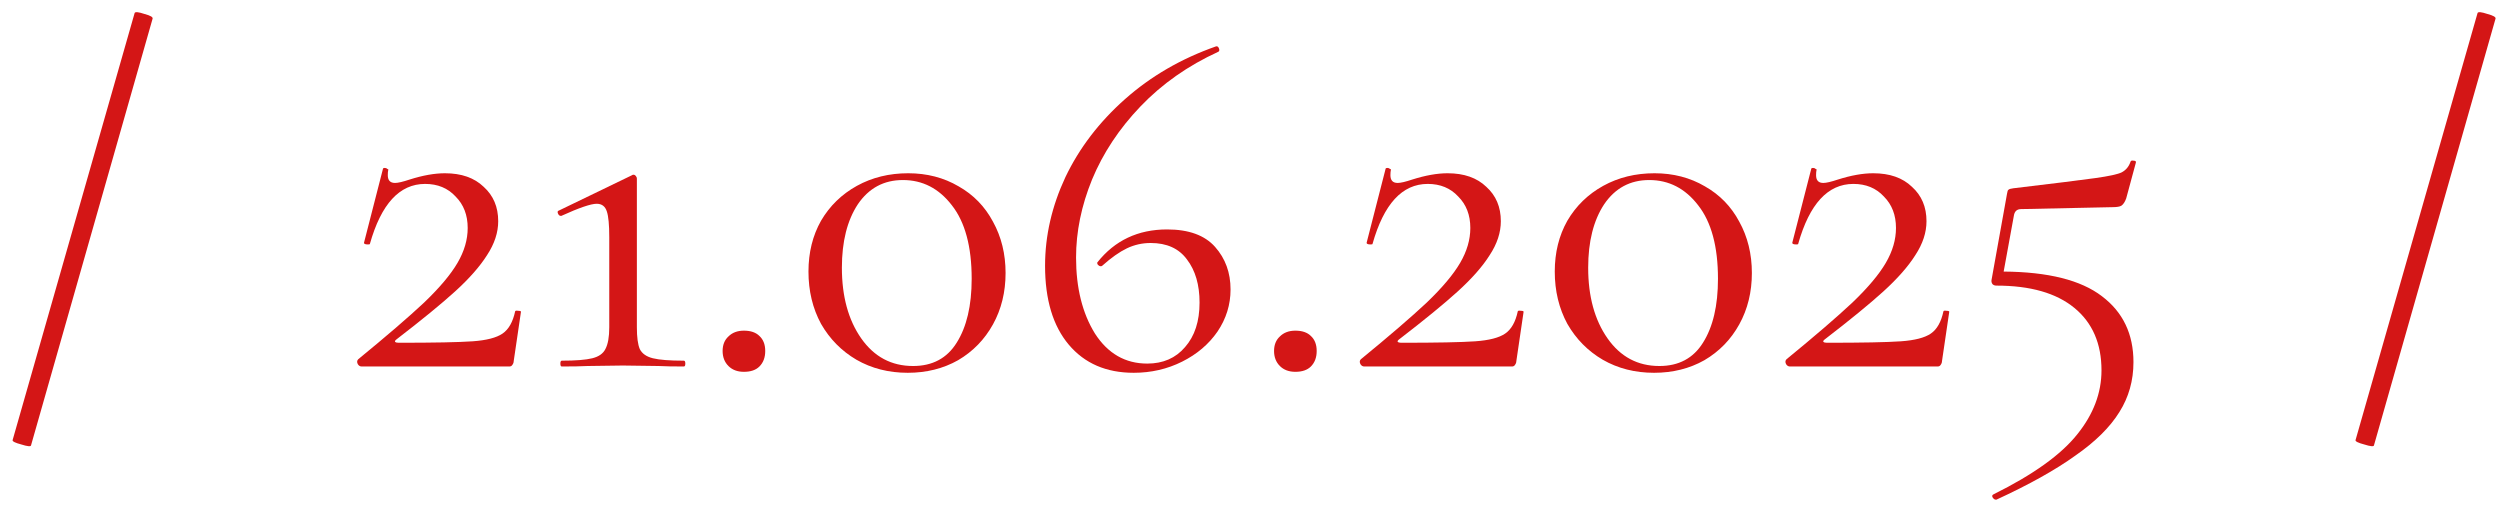 <?xml version="1.0" encoding="UTF-8"?> <svg xmlns="http://www.w3.org/2000/svg" width="191" height="39" viewBox="0 0 191 39" fill="none"><path d="M27.37 27.445C29.541 25.669 31.218 24.226 32.402 23.116C33.586 21.981 34.437 20.97 34.955 20.082C35.473 19.194 35.732 18.306 35.732 17.418C35.732 16.431 35.423 15.63 34.807 15.013C34.215 14.372 33.438 14.051 32.476 14.051C30.527 14.051 29.121 15.58 28.258 18.639C28.258 18.664 28.209 18.676 28.11 18.676C27.888 18.676 27.789 18.627 27.814 18.528L29.257 12.904C29.257 12.855 29.306 12.83 29.405 12.83C29.479 12.83 29.541 12.855 29.59 12.904C29.664 12.929 29.689 12.953 29.664 12.978C29.639 13.077 29.627 13.212 29.627 13.385C29.627 13.78 29.812 13.977 30.182 13.977C30.404 13.977 30.774 13.891 31.292 13.718C32.303 13.397 33.203 13.237 33.993 13.237C35.251 13.237 36.237 13.582 36.953 14.273C37.693 14.939 38.063 15.815 38.063 16.9C38.063 17.763 37.779 18.627 37.212 19.49C36.669 20.353 35.855 21.278 34.77 22.265C33.709 23.227 32.217 24.448 30.293 25.928C30.194 26.002 30.157 26.064 30.182 26.113C30.231 26.162 30.317 26.187 30.441 26.187C33.154 26.187 35.041 26.15 36.102 26.076C37.163 26.002 37.927 25.805 38.396 25.484C38.864 25.163 39.185 24.596 39.358 23.782C39.383 23.733 39.456 23.72 39.58 23.745C39.728 23.745 39.802 23.77 39.802 23.819L39.247 27.593C39.247 27.692 39.21 27.79 39.136 27.889C39.087 27.963 39.013 28 38.914 28H27.629C27.506 28 27.407 27.938 27.333 27.815C27.259 27.667 27.271 27.544 27.37 27.445Z" fill="#D41616"></path><path d="M42.922 28C42.849 28 42.812 27.926 42.812 27.778C42.812 27.63 42.849 27.556 42.922 27.556C43.983 27.556 44.76 27.494 45.254 27.371C45.747 27.248 46.08 27.013 46.252 26.668C46.45 26.298 46.548 25.743 46.548 25.003V18.121C46.548 17.184 46.487 16.53 46.364 16.16C46.24 15.765 45.981 15.568 45.587 15.568C45.142 15.568 44.242 15.876 42.886 16.493H42.849C42.75 16.493 42.676 16.431 42.627 16.308C42.577 16.185 42.602 16.111 42.7 16.086L48.288 13.385C48.312 13.36 48.349 13.348 48.398 13.348C48.472 13.348 48.534 13.385 48.584 13.459C48.633 13.508 48.657 13.57 48.657 13.644V25.003C48.657 25.768 48.731 26.323 48.88 26.668C49.052 27.013 49.385 27.248 49.879 27.371C50.372 27.494 51.161 27.556 52.246 27.556C52.321 27.556 52.358 27.63 52.358 27.778C52.358 27.926 52.321 28 52.246 28C51.432 28 50.791 27.988 50.322 27.963L47.584 27.926L44.883 27.963C44.415 27.988 43.761 28 42.922 28Z" fill="#D41616"></path><path d="M56.836 28.407C56.342 28.407 55.948 28.259 55.652 27.963C55.356 27.667 55.208 27.285 55.208 26.816C55.208 26.347 55.356 25.977 55.652 25.706C55.948 25.41 56.342 25.262 56.836 25.262C57.354 25.262 57.748 25.398 58.02 25.669C58.316 25.94 58.464 26.323 58.464 26.816C58.464 27.309 58.316 27.704 58.02 28C57.748 28.271 57.354 28.407 56.836 28.407Z" fill="#D41616"></path><path d="M69.352 28.481C67.896 28.481 66.589 28.148 65.43 27.482C64.295 26.816 63.395 25.903 62.728 24.744C62.087 23.56 61.767 22.228 61.767 20.748C61.767 19.293 62.087 17.998 62.728 16.863C63.395 15.728 64.307 14.84 65.466 14.199C66.626 13.558 67.933 13.237 69.388 13.237C70.819 13.237 72.102 13.57 73.237 14.236C74.371 14.877 75.247 15.778 75.864 16.937C76.505 18.096 76.826 19.404 76.826 20.859C76.826 22.314 76.505 23.622 75.864 24.781C75.222 25.94 74.334 26.853 73.2 27.519C72.065 28.16 70.782 28.481 69.352 28.481ZM69.758 27.963C71.239 27.963 72.349 27.371 73.088 26.187C73.853 24.978 74.236 23.35 74.236 21.303C74.236 18.836 73.73 16.962 72.719 15.679C71.732 14.396 70.486 13.755 68.981 13.755C67.526 13.755 66.379 14.372 65.54 15.605C64.727 16.838 64.32 18.454 64.32 20.452C64.32 22.647 64.813 24.448 65.799 25.854C66.786 27.26 68.106 27.963 69.758 27.963Z" fill="#D41616"></path><path d="M89.167 17.529C90.82 17.529 92.041 17.973 92.83 18.861C93.62 19.749 94.014 20.834 94.014 22.117C94.014 23.276 93.681 24.349 93.015 25.336C92.349 26.298 91.449 27.063 90.314 27.63C89.18 28.197 87.946 28.481 86.614 28.481C84.518 28.481 82.865 27.766 81.656 26.335C80.448 24.904 79.843 22.894 79.843 20.304C79.843 18.01 80.361 15.753 81.397 13.533C82.458 11.313 83.975 9.327 85.948 7.576C87.922 5.825 90.24 4.48 92.904 3.543C93.003 3.518 93.077 3.568 93.126 3.691C93.176 3.814 93.163 3.901 93.089 3.95C90.771 5.011 88.785 6.404 87.132 8.131C85.504 9.833 84.271 11.695 83.432 13.718C82.618 15.716 82.211 17.702 82.211 19.675C82.211 21.994 82.692 23.93 83.654 25.484C84.641 27.013 85.973 27.778 87.65 27.778C88.859 27.778 89.821 27.359 90.536 26.52C91.276 25.681 91.646 24.547 91.646 23.116C91.646 21.759 91.326 20.662 90.684 19.823C90.068 18.984 89.143 18.565 87.909 18.565C87.268 18.565 86.664 18.701 86.096 18.972C85.529 19.243 84.9 19.687 84.209 20.304C84.185 20.329 84.148 20.341 84.098 20.341C84.024 20.341 83.95 20.304 83.876 20.23C83.827 20.156 83.815 20.094 83.839 20.045C85.171 18.368 86.947 17.529 89.167 17.529Z" fill="#D41616"></path><path d="M98.966 28.407C98.473 28.407 98.079 28.259 97.782 27.963C97.487 27.667 97.338 27.285 97.338 26.816C97.338 26.347 97.487 25.977 97.782 25.706C98.079 25.41 98.473 25.262 98.966 25.262C99.484 25.262 99.879 25.398 100.151 25.669C100.447 25.94 100.595 26.323 100.595 26.816C100.595 27.309 100.447 27.704 100.151 28C99.879 28.271 99.484 28.407 98.966 28.407Z" fill="#D41616"></path><path d="M103.971 27.445C106.142 25.669 107.819 24.226 109.003 23.116C110.187 21.981 111.038 20.97 111.556 20.082C112.074 19.194 112.333 18.306 112.333 17.418C112.333 16.431 112.025 15.63 111.408 15.013C110.816 14.372 110.039 14.051 109.077 14.051C107.129 14.051 105.723 15.58 104.859 18.639C104.859 18.664 104.81 18.676 104.711 18.676C104.489 18.676 104.391 18.627 104.415 18.528L105.858 12.904C105.858 12.855 105.908 12.83 106.006 12.83C106.08 12.83 106.142 12.855 106.191 12.904C106.265 12.929 106.29 12.953 106.265 12.978C106.241 13.077 106.228 13.212 106.228 13.385C106.228 13.78 106.413 13.977 106.783 13.977C107.005 13.977 107.375 13.891 107.893 13.718C108.905 13.397 109.805 13.237 110.594 13.237C111.852 13.237 112.839 13.582 113.554 14.273C114.294 14.939 114.664 15.815 114.664 16.9C114.664 17.763 114.381 18.627 113.813 19.49C113.271 20.353 112.457 21.278 111.371 22.265C110.311 23.227 108.818 24.448 106.894 25.928C106.796 26.002 106.759 26.064 106.783 26.113C106.833 26.162 106.919 26.187 107.042 26.187C109.756 26.187 111.643 26.15 112.703 26.076C113.764 26.002 114.529 25.805 114.997 25.484C115.466 25.163 115.787 24.596 115.959 23.782C115.984 23.733 116.058 23.72 116.181 23.745C116.329 23.745 116.403 23.77 116.403 23.819L115.848 27.593C115.848 27.692 115.811 27.79 115.737 27.889C115.688 27.963 115.614 28 115.515 28H104.23C104.107 28 104.008 27.938 103.934 27.815C103.86 27.667 103.873 27.544 103.971 27.445Z" fill="#D41616"></path><path d="M126.369 28.481C124.914 28.481 123.606 28.148 122.447 27.482C121.312 26.816 120.412 25.903 119.746 24.744C119.105 23.56 118.784 22.228 118.784 20.748C118.784 19.293 119.105 17.998 119.746 16.863C120.412 15.728 121.325 14.84 122.484 14.199C123.643 13.558 124.951 13.237 126.406 13.237C127.837 13.237 129.119 13.57 130.254 14.236C131.389 14.877 132.264 15.778 132.881 16.937C133.522 18.096 133.843 19.404 133.843 20.859C133.843 22.314 133.522 23.622 132.881 24.781C132.24 25.94 131.352 26.853 130.217 27.519C129.082 28.16 127.8 28.481 126.369 28.481ZM126.776 27.963C128.256 27.963 129.366 27.371 130.106 26.187C130.871 24.978 131.253 23.35 131.253 21.303C131.253 18.836 130.747 16.962 129.736 15.679C128.749 14.396 127.504 13.755 125.999 13.755C124.544 13.755 123.397 14.372 122.558 15.605C121.744 16.838 121.337 18.454 121.337 20.452C121.337 22.647 121.83 24.448 122.817 25.854C123.804 27.26 125.123 27.963 126.776 27.963Z" fill="#D41616"></path><path d="M136.491 27.445C138.662 25.669 140.339 24.226 141.523 23.116C142.707 21.981 143.558 20.97 144.076 20.082C144.594 19.194 144.853 18.306 144.853 17.418C144.853 16.431 144.545 15.63 143.928 15.013C143.336 14.372 142.559 14.051 141.597 14.051C139.648 14.051 138.242 15.58 137.379 18.639C137.379 18.664 137.33 18.676 137.231 18.676C137.009 18.676 136.91 18.627 136.935 18.528L138.378 12.904C138.378 12.855 138.427 12.83 138.526 12.83C138.6 12.83 138.662 12.855 138.711 12.904C138.785 12.929 138.81 12.953 138.785 12.978C138.76 13.077 138.748 13.212 138.748 13.385C138.748 13.78 138.933 13.977 139.303 13.977C139.525 13.977 139.895 13.891 140.413 13.718C141.424 13.397 142.325 13.237 143.114 13.237C144.372 13.237 145.359 13.582 146.074 14.273C146.814 14.939 147.184 15.815 147.184 16.9C147.184 17.763 146.9 18.627 146.333 19.49C145.79 20.353 144.976 21.278 143.891 22.265C142.83 23.227 141.338 24.448 139.414 25.928C139.315 26.002 139.278 26.064 139.303 26.113C139.352 26.162 139.439 26.187 139.562 26.187C142.275 26.187 144.162 26.15 145.223 26.076C146.284 26.002 147.048 25.805 147.517 25.484C147.986 25.163 148.306 24.596 148.479 23.782C148.504 23.733 148.578 23.72 148.701 23.745C148.849 23.745 148.923 23.77 148.923 23.819L148.368 27.593C148.368 27.692 148.331 27.79 148.257 27.889C148.208 27.963 148.134 28 148.035 28H136.75C136.627 28 136.528 27.938 136.454 27.815C136.38 27.667 136.392 27.544 136.491 27.445Z" fill="#D41616"></path><path d="M154.412 15.975C154.091 15.975 153.906 16.148 153.857 16.493L153.08 20.748C156.484 20.773 158.987 21.402 160.591 22.635C162.194 23.844 162.996 25.521 162.996 27.667C162.996 29.073 162.638 30.343 161.923 31.478C161.207 32.637 160.085 33.747 158.556 34.808C157.051 35.893 155.041 37.016 152.525 38.175H152.488C152.389 38.175 152.303 38.113 152.229 37.99C152.179 37.891 152.204 37.817 152.303 37.768C155.337 36.263 157.47 34.734 158.704 33.18C159.937 31.651 160.554 30.023 160.554 28.296C160.554 26.249 159.863 24.658 158.482 23.523C157.1 22.388 155.115 21.821 152.525 21.821C152.401 21.821 152.303 21.784 152.229 21.71C152.155 21.611 152.13 21.5 152.155 21.377L153.339 14.791C153.363 14.618 153.4 14.52 153.45 14.495C153.499 14.446 153.622 14.409 153.82 14.384C156.928 14.014 159.012 13.755 160.073 13.607C161.133 13.459 161.812 13.311 162.108 13.163C162.428 12.99 162.65 12.719 162.774 12.349C162.798 12.275 162.872 12.25 162.996 12.275C163.144 12.275 163.205 12.324 163.181 12.423L162.441 15.161C162.342 15.432 162.219 15.617 162.071 15.716C161.947 15.79 161.725 15.827 161.405 15.827L154.412 15.975Z" fill="#D41616"></path><path d="M181.369 34.031C181.344 34.13 181.097 34.105 180.629 33.957C180.16 33.834 179.938 33.723 179.963 33.624L189.287 0.99C189.336 0.891 189.583 0.916 190.027 1.064C190.495 1.187 190.705 1.311 190.656 1.434L181.369 34.031Z" fill="#D41616"></path><path d="M2.369 34.031C2.344 34.13 2.097 34.105 1.629 33.957C1.16 33.834 0.938 33.723 0.963 33.624L10.287 0.99C10.336 0.891 10.583 0.916 11.027 1.064C11.495 1.187 11.705 1.311 11.656 1.434L2.369 34.031Z" fill="#D41616"></path></svg> 